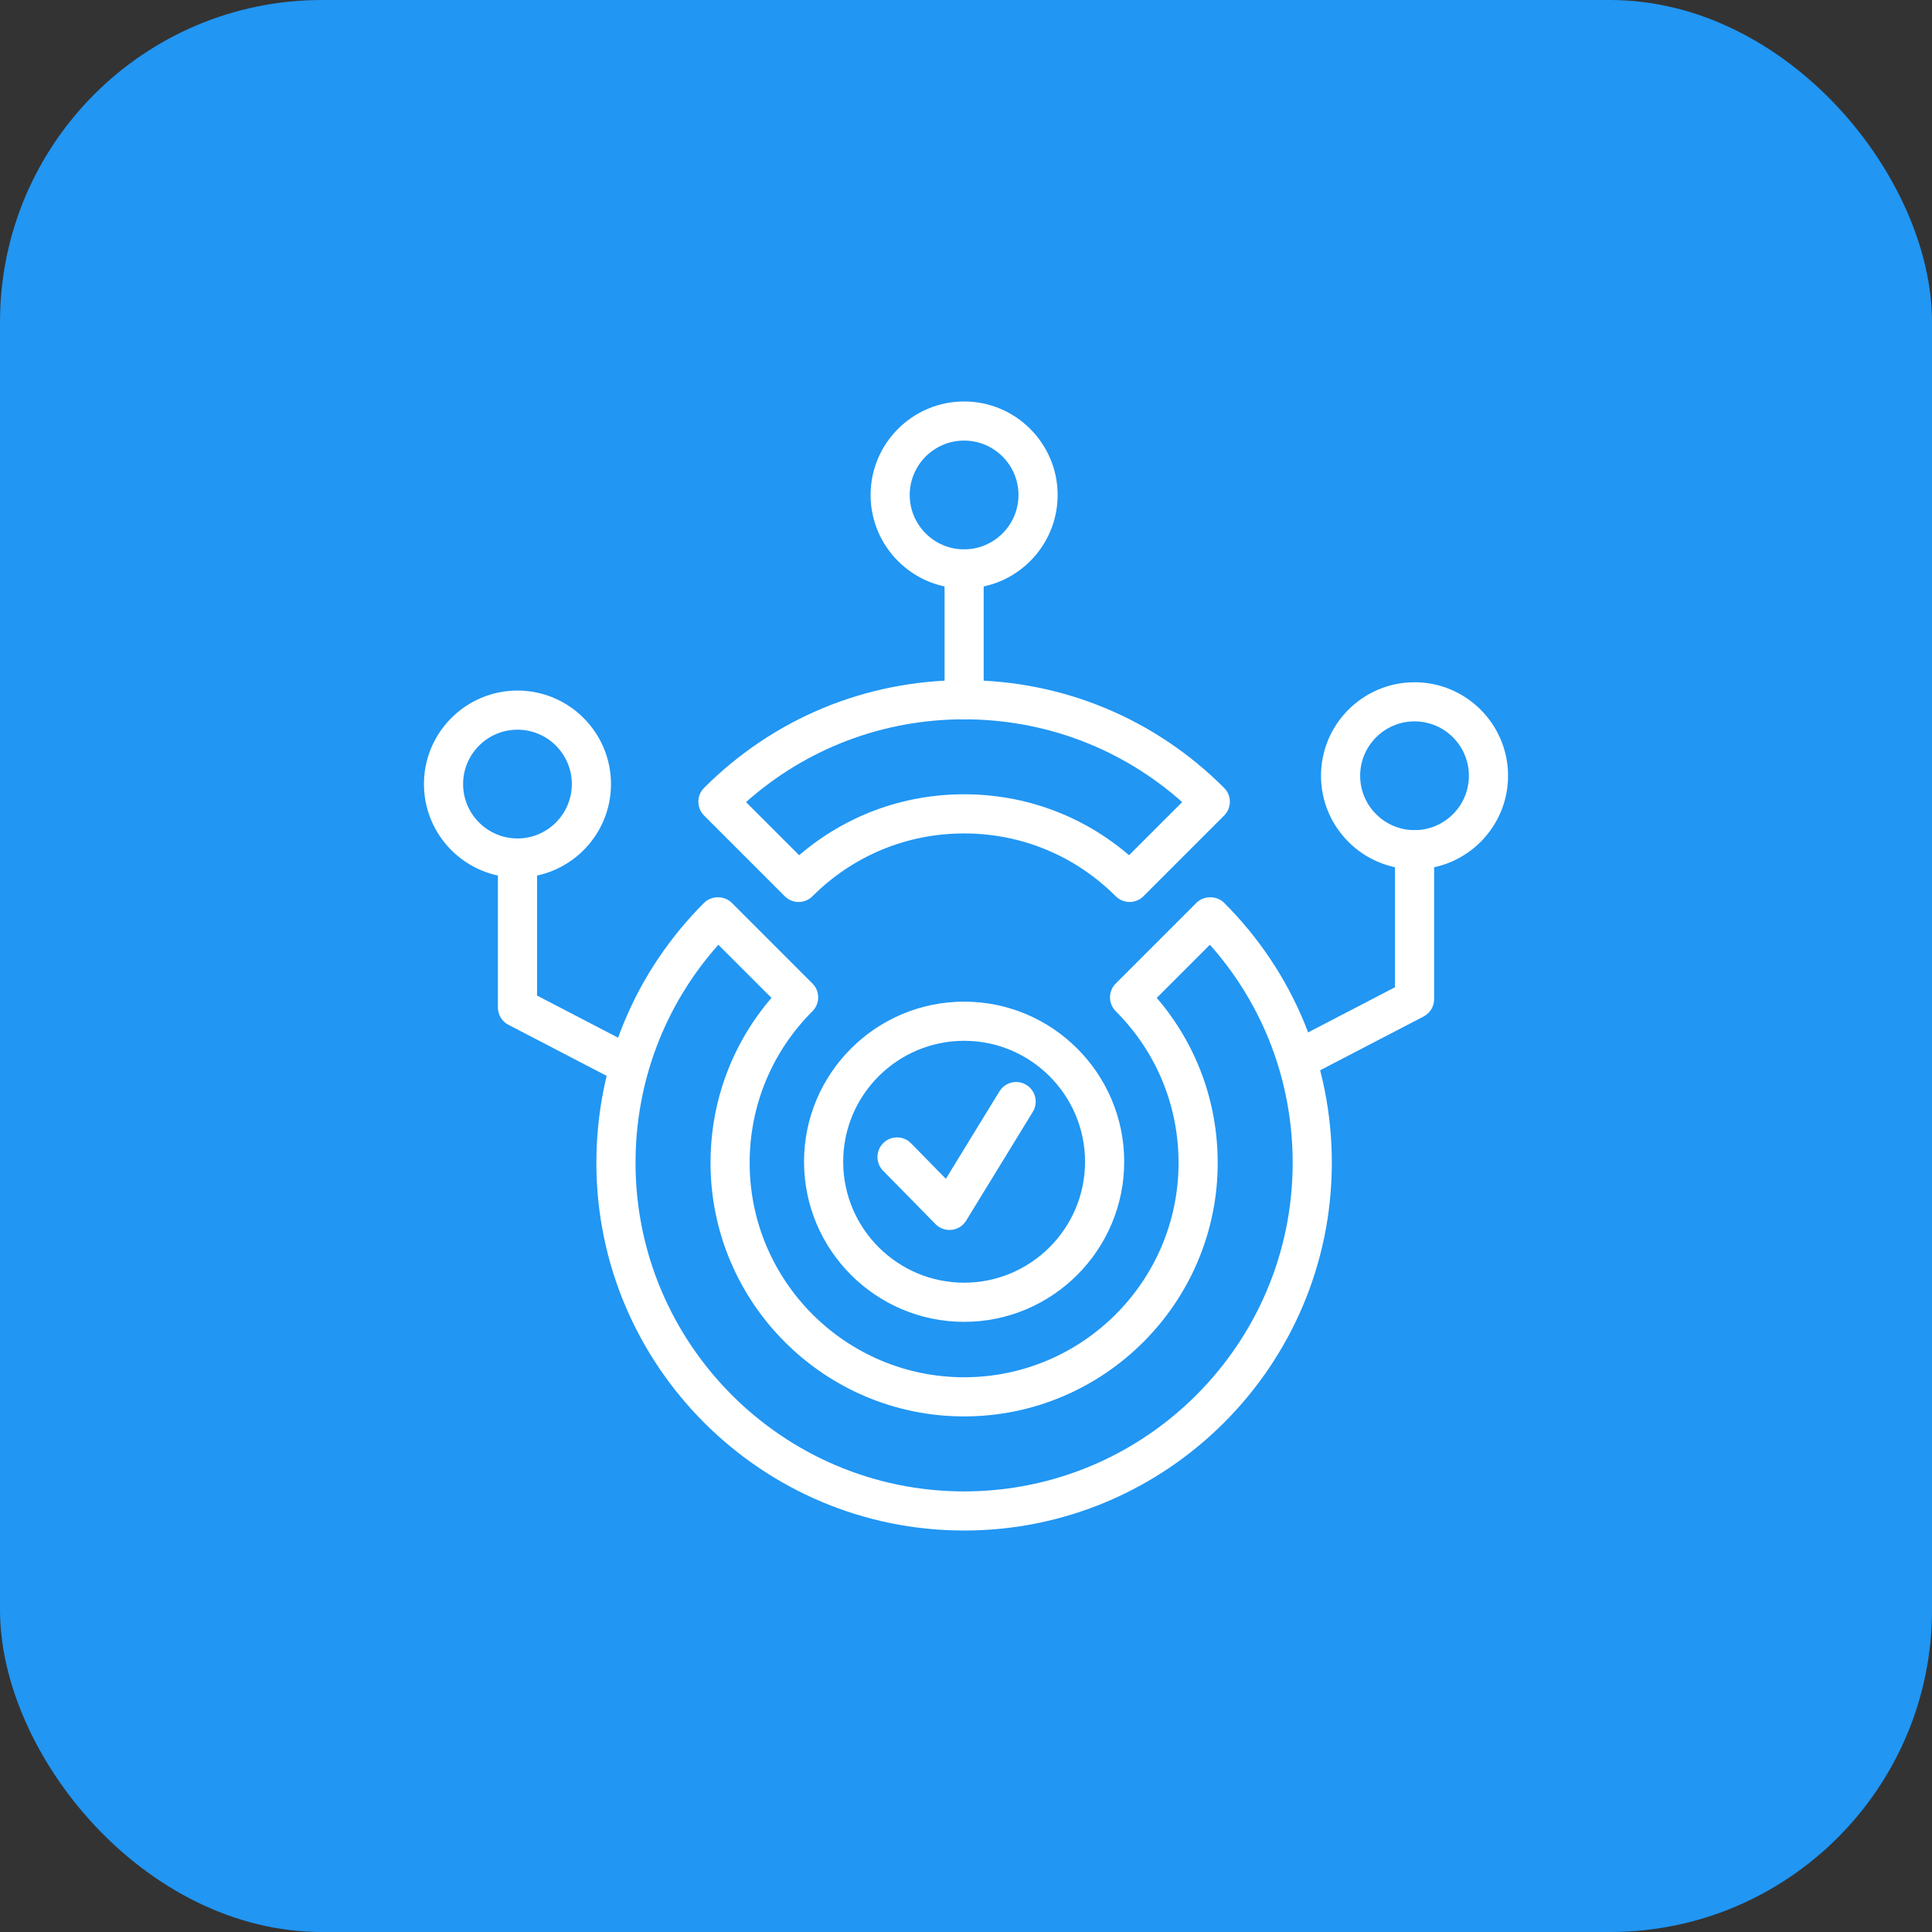 <svg width="60" height="60" viewBox="0 0 60 60" fill="none" xmlns="http://www.w3.org/2000/svg">
<rect x="0" y="0" width="60" height="60" fill="#333333" stroke="none"/>
<rect width="60" height="60" rx="10" fill="#2196F3"/>
<path d="M29.941 47.532C23.644 47.532 18.521 42.41 18.521 36.113C18.521 33.062 19.709 30.195 21.866 28.038C22.095 27.809 22.497 27.809 22.726 28.038L25.232 30.544C25.469 30.781 25.469 31.166 25.232 31.404C23.974 32.662 23.281 34.334 23.281 36.113C23.281 39.785 26.269 42.772 29.941 42.772C33.614 42.772 36.601 39.785 36.601 36.113C36.601 34.334 35.908 32.662 34.65 31.404C34.413 31.166 34.413 30.781 34.65 30.544L37.156 28.038C37.384 27.809 37.787 27.809 38.016 28.037C40.173 30.194 41.361 33.062 41.361 36.113C41.361 42.41 36.238 47.532 29.941 47.532ZM22.309 29.34C20.646 31.209 19.737 33.591 19.737 36.113C19.737 41.739 24.315 46.317 29.941 46.317C35.568 46.317 40.145 41.739 40.145 36.113C40.145 33.59 39.236 31.208 37.574 29.34L35.924 30.99C37.149 32.416 37.817 34.213 37.817 36.113C37.817 40.455 34.284 43.988 29.941 43.988C25.599 43.988 22.066 40.455 22.066 36.113C22.066 34.213 22.734 32.416 23.959 30.99L22.309 29.34Z" fill="white"/>
<path d="M35.08 28.012C34.925 28.012 34.769 27.952 34.65 27.834C33.392 26.576 31.72 25.883 29.941 25.883C28.162 25.883 26.49 26.576 25.232 27.834C24.995 28.071 24.609 28.071 24.372 27.834L21.866 25.328C21.629 25.09 21.629 24.705 21.866 24.468C24.023 22.311 26.891 21.123 29.941 21.123C32.992 21.123 35.859 22.311 38.016 24.468C38.254 24.705 38.254 25.09 38.016 25.328L35.51 27.834C35.391 27.952 35.236 28.012 35.08 28.012ZM23.168 24.91L24.818 26.56C26.244 25.335 28.041 24.667 29.941 24.667C31.841 24.667 33.638 25.335 35.064 26.56L36.714 24.91C34.845 23.248 32.463 22.339 29.941 22.339C27.419 22.339 25.037 23.248 23.168 24.91Z" fill="white"/>
<path d="M29.941 18.277C28.34 18.277 27.037 16.974 27.037 15.372C27.037 13.771 28.34 12.468 29.941 12.468C31.543 12.468 32.846 13.771 32.846 15.372C32.846 16.974 31.543 18.277 29.941 18.277ZM29.941 13.683C29.01 13.683 28.252 14.441 28.252 15.372C28.252 16.303 29.01 17.061 29.941 17.061C30.872 17.061 31.63 16.303 31.63 15.372C31.63 14.441 30.872 13.683 29.941 13.683Z" fill="white"/>
<path d="M43.93 26.997C42.328 26.997 41.025 25.694 41.025 24.092C41.025 22.491 42.328 21.188 43.93 21.188C45.531 21.188 46.834 22.491 46.834 24.092C46.834 25.694 45.531 26.997 43.93 26.997ZM43.93 22.403C42.998 22.403 42.241 23.161 42.241 24.092C42.241 25.023 42.998 25.781 43.93 25.781C44.861 25.781 45.618 25.023 45.618 24.092C45.618 23.161 44.861 22.403 43.93 22.403Z" fill="white"/>
<path d="M29.942 41.051C27.2 41.051 24.97 38.82 24.97 36.079C24.97 33.337 27.2 31.107 29.942 31.107C32.683 31.107 34.913 33.337 34.913 36.079C34.913 38.82 32.683 41.051 29.942 41.051ZM29.942 32.323C27.87 32.323 26.186 34.008 26.186 36.079C26.186 38.15 27.87 39.835 29.942 39.835C32.012 39.835 33.697 38.15 33.697 36.079C33.697 34.008 32.012 32.323 29.942 32.323Z" fill="white"/>
<path d="M16.071 27.255C14.469 27.255 13.166 25.952 13.166 24.35C13.166 22.749 14.469 21.446 16.071 21.446C17.672 21.446 18.975 22.749 18.975 24.35C18.975 25.952 17.672 27.255 16.071 27.255ZM16.071 22.661C15.14 22.661 14.382 23.419 14.382 24.35C14.382 25.281 15.139 26.039 16.071 26.039C17.002 26.039 17.759 25.281 17.759 24.35C17.759 23.419 17.002 22.661 16.071 22.661Z" fill="white"/>
<path d="M19.529 33.693C19.434 33.693 19.338 33.67 19.249 33.624L15.791 31.827C15.589 31.723 15.463 31.515 15.463 31.288V26.647C15.463 26.311 15.735 26.039 16.071 26.039C16.407 26.039 16.679 26.311 16.679 26.647V30.919L19.809 32.545C20.107 32.7 20.224 33.066 20.069 33.364C19.96 33.573 19.748 33.693 19.529 33.693Z" fill="white"/>
<path d="M40.472 33.435C40.252 33.435 40.04 33.315 39.932 33.107C39.777 32.809 39.893 32.441 40.191 32.287L43.322 30.66V26.389C43.322 26.053 43.594 25.781 43.93 25.781C44.266 25.781 44.538 26.053 44.538 26.389V31.03C44.538 31.257 44.411 31.465 44.21 31.569L40.752 33.366C40.662 33.412 40.566 33.435 40.472 33.435Z" fill="white"/>
<path d="M29.941 22.339C29.605 22.339 29.334 22.067 29.334 21.731V17.669C29.334 17.333 29.605 17.061 29.941 17.061C30.277 17.061 30.549 17.333 30.549 17.669V21.731C30.549 22.067 30.277 22.339 29.941 22.339Z" fill="white"/>
<path d="M29.487 38.198C29.325 38.198 29.168 38.133 29.053 38.016L27.425 36.358C27.189 36.118 27.193 35.733 27.432 35.498C27.672 35.263 28.057 35.265 28.292 35.505L29.375 36.609L31.038 33.894C31.213 33.608 31.587 33.516 31.874 33.693C32.16 33.868 32.251 34.242 32.075 34.529L30.005 37.908C29.908 38.068 29.742 38.173 29.555 38.194C29.532 38.197 29.509 38.198 29.487 38.198Z" fill="white"/>
</svg>
